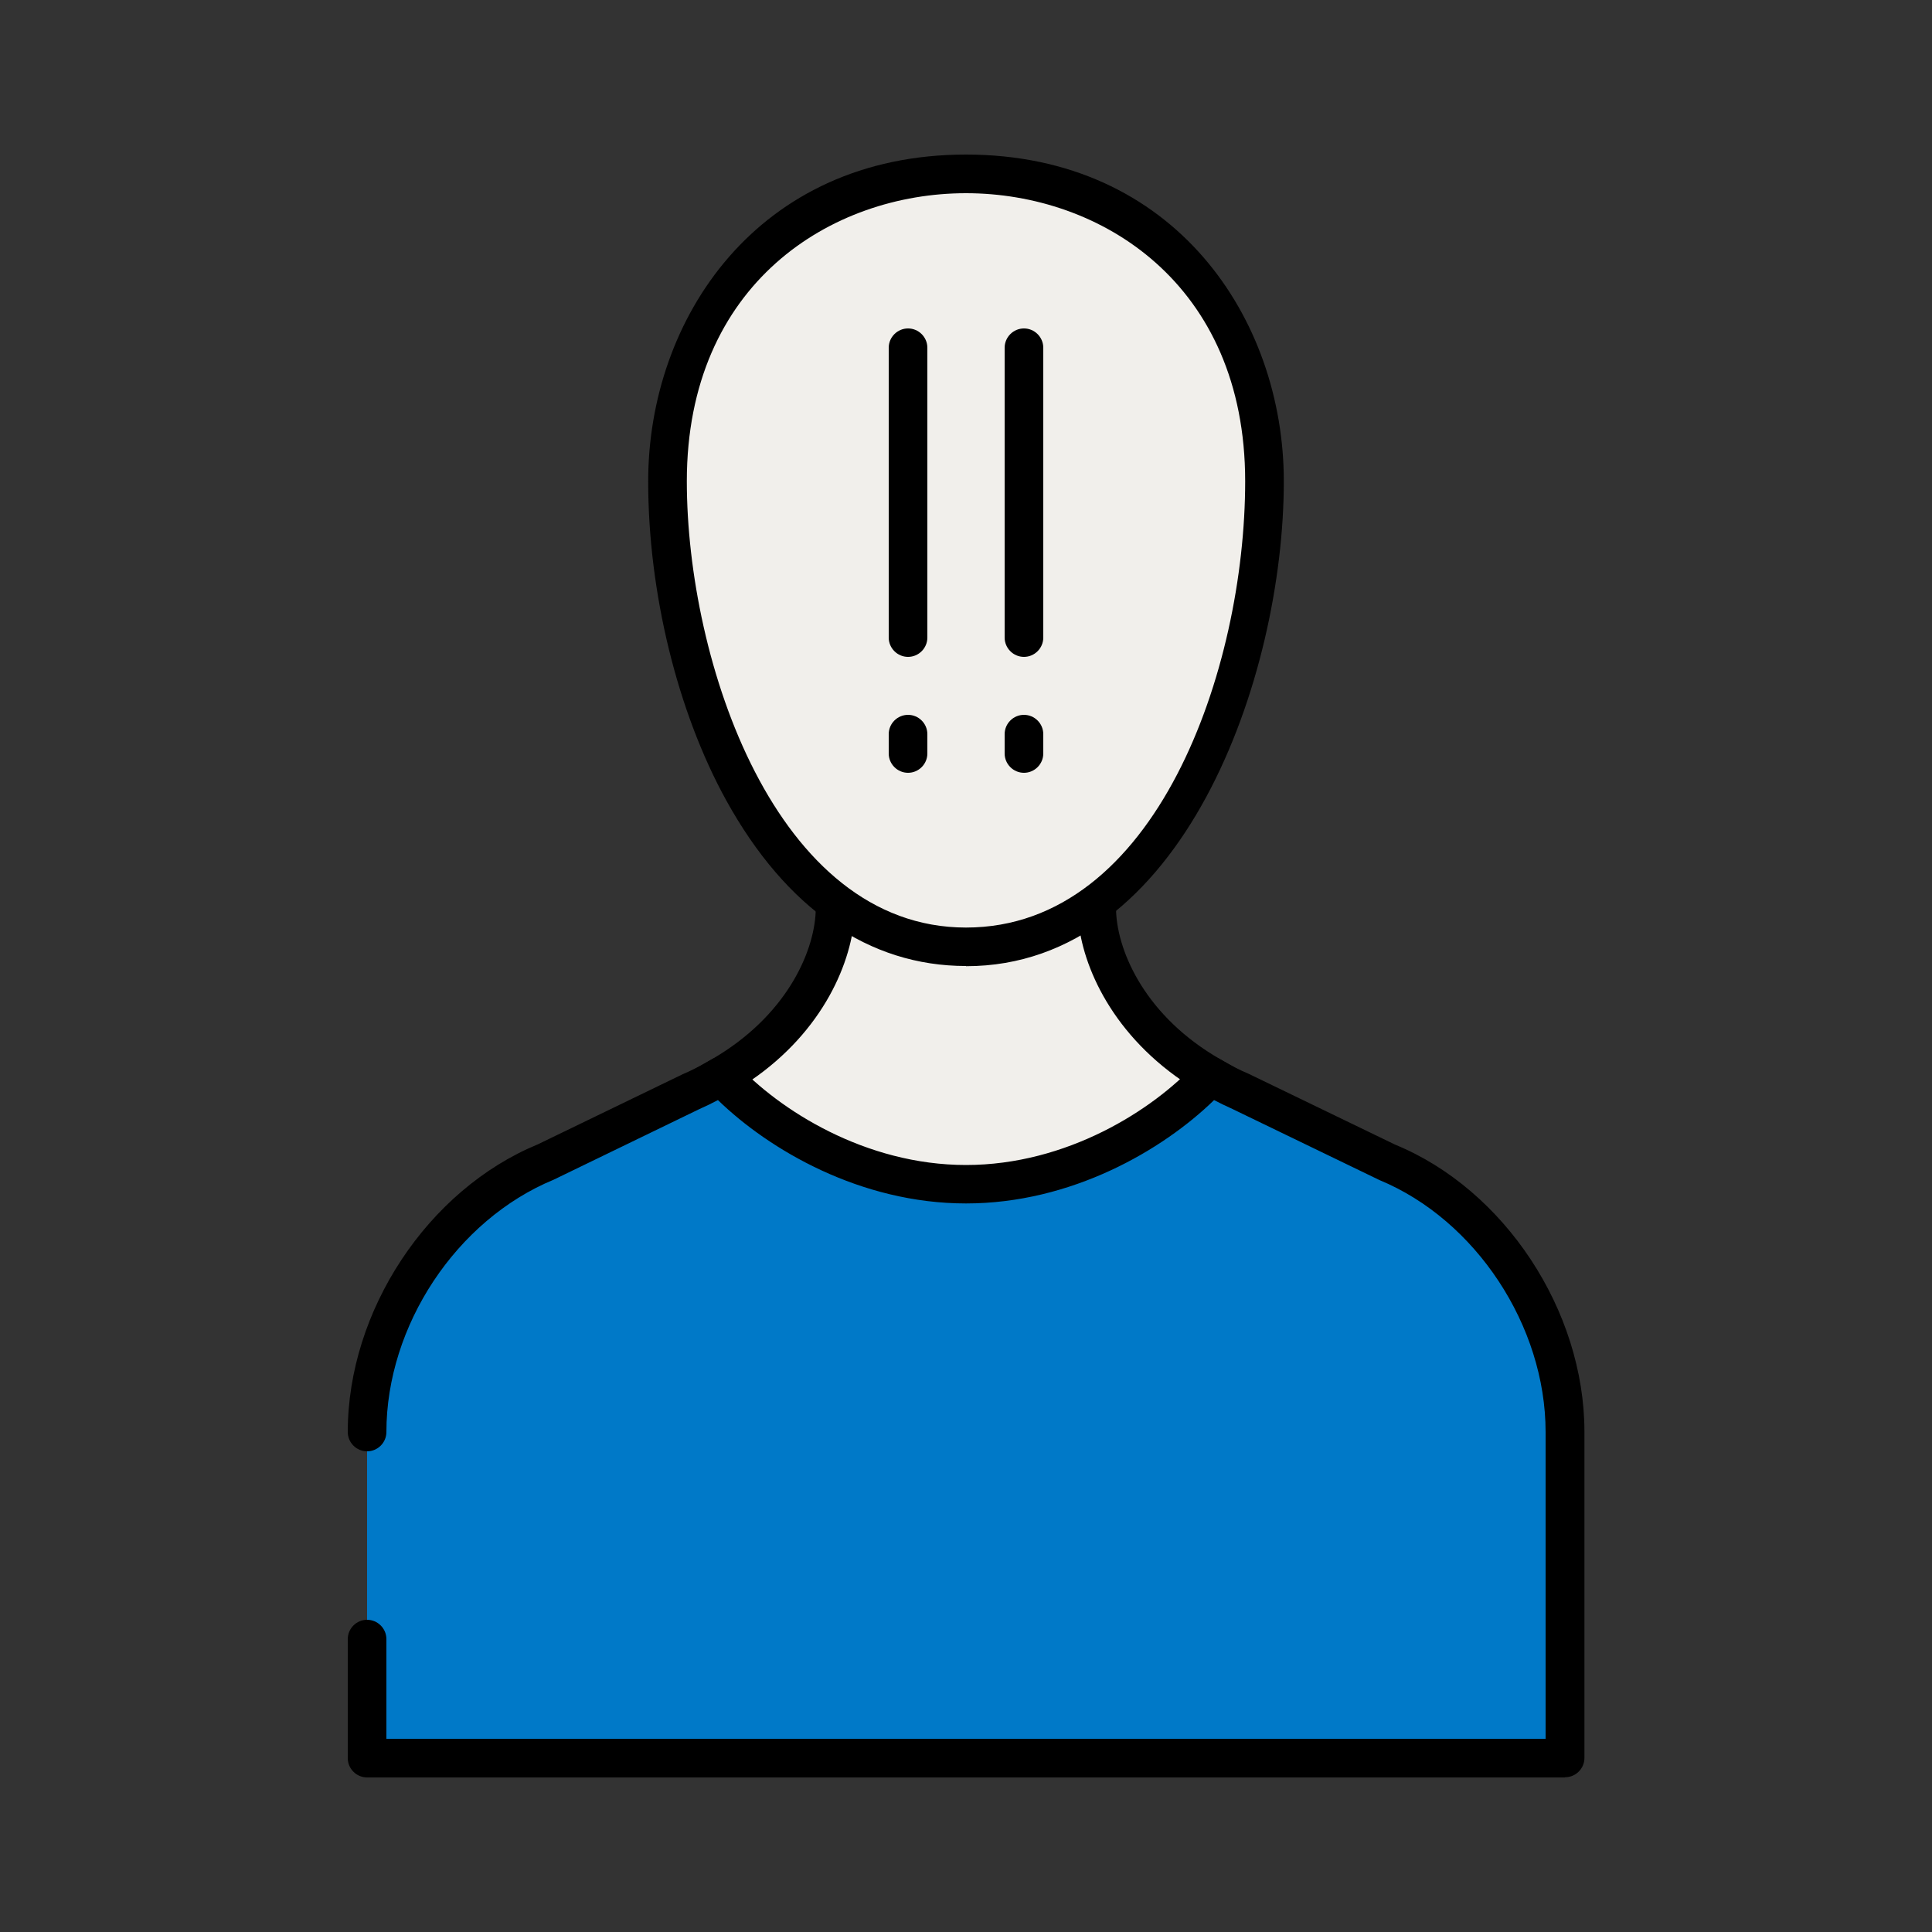 <svg width="60" height="60" viewBox="0 0 60 60" fill="none" xmlns="http://www.w3.org/2000/svg">
<rect x="0" y="0" width="60" height="60" fill="#333333" stroke="none"/>
<path d="M34.068 28.344V25.32H25.938V28.344C25.872 29.832 24.876 31.998 22.41 33.42C23.994 35.136 26.856 42.456 30.006 42.456C33.156 42.456 36.018 35.136 37.602 33.42C35.136 31.998 34.14 29.832 34.074 28.344H34.068Z" fill="#F1EFEB"/>
<path d="M30 43.056C27.456 43.056 25.344 39.396 23.646 36.456C23.004 35.346 22.398 34.296 21.966 33.822L21.456 33.27L22.104 32.898C24.396 31.572 25.278 29.604 25.332 28.314V24.714H34.662V28.326C34.722 29.61 35.604 31.578 37.89 32.892L38.538 33.264L38.028 33.816C37.596 34.284 36.99 35.334 36.348 36.45C34.65 39.39 32.538 43.05 29.994 43.05L30 43.056ZM23.292 33.57C23.706 34.158 24.174 34.962 24.69 35.856C26.154 38.388 28.152 41.856 30.006 41.856C31.86 41.856 33.858 38.388 35.322 35.856C35.838 34.962 36.3 34.158 36.72 33.57C34.44 32.01 33.54 29.838 33.474 28.368V28.344V25.92H26.544V28.344C26.478 29.838 25.584 32.016 23.298 33.57H23.292Z" fill="black"/>
<path d="M11.4 50.904V54.6H48.6V44.472C48.6 40.974 46.326 37.44 43.068 36.096L38.538 33.9C38.196 33.756 37.89 33.588 37.596 33.414C36.012 35.13 33.15 36.774 30 36.774C26.85 36.774 23.988 35.136 22.404 33.414C22.11 33.582 21.804 33.75 21.462 33.9L16.932 36.096C13.674 37.44 11.4 40.974 11.4 44.472" fill="#0079C8"/>
<path d="M48.6 55.2H11.4C11.07 55.2 10.8 54.93 10.8 54.6V50.904C10.8 50.574 11.07 50.304 11.4 50.304C11.73 50.304 12 50.574 12 50.904V54H48V44.472C48 41.172 45.828 37.884 42.84 36.648L38.274 34.44C38.07 34.35 37.878 34.254 37.704 34.164C36.108 35.718 33.276 37.374 30 37.374C26.724 37.374 23.892 35.712 22.296 34.164C22.116 34.26 21.918 34.356 21.702 34.452L17.196 36.636C14.172 37.884 12 41.172 12 44.472C12 44.802 11.73 45.072 11.4 45.072C11.07 45.072 10.8 44.802 10.8 44.472C10.8 40.704 13.284 36.948 16.704 35.538L21.204 33.36C21.498 33.234 21.768 33.096 22.104 32.898C22.35 32.76 22.656 32.802 22.848 33.012C24.192 34.47 26.874 36.18 30 36.18C33.126 36.18 35.808 34.476 37.152 33.012C37.344 32.808 37.65 32.76 37.896 32.898C38.232 33.096 38.508 33.234 38.778 33.348L43.332 35.55C46.722 36.942 49.206 40.698 49.206 44.466V54.594C49.206 54.924 48.936 55.194 48.606 55.194L48.6 55.2Z" fill="black"/>
<path d="M39.27 14.94C39.27 21.294 36.012 29.4 30 29.4C23.988 29.4 20.73 21.3 20.73 14.94C20.73 8.58 25.38 5.4 30 5.4C34.62 5.4 39.27 8.586 39.27 14.94Z" fill="#F1EFEB"/>
<path d="M30 30C26.982 30 24.408 28.218 22.548 24.846C21.036 22.098 20.13 18.396 20.13 14.946C20.13 9.906 23.52 4.8 30 4.8C36.48 4.8 39.87 9.9 39.87 14.946C39.87 21.018 36.732 30.006 30 30.006V30ZM30 6C25.824 6 21.33 8.796 21.33 14.946C21.33 20.532 24.084 28.806 30 28.806C35.916 28.806 38.67 20.76 38.67 14.946C38.67 8.802 34.176 6 30 6Z" fill="black"/>
<path d="M28.2 20.4C27.87 20.4 27.6 20.13 27.6 19.8V10.8C27.6 10.47 27.87 10.2 28.2 10.2C28.53 10.2 28.8 10.47 28.8 10.8V19.8C28.8 20.13 28.53 20.4 28.2 20.4Z" fill="black"/>
<path d="M28.2 24C27.87 24 27.6 23.73 27.6 23.4V22.8C27.6 22.47 27.87 22.2 28.2 22.2C28.53 22.2 28.8 22.47 28.8 22.8V23.4C28.8 23.73 28.53 24 28.2 24Z" fill="black"/>
<path d="M31.8 20.4C31.47 20.4 31.2 20.13 31.2 19.8V10.8C31.2 10.47 31.47 10.2 31.8 10.2C32.13 10.2 32.4 10.47 32.4 10.8V19.8C32.4 20.13 32.13 20.4 31.8 20.4Z" fill="black"/>
<path d="M31.8 24C31.47 24 31.2 23.73 31.2 23.4V22.8C31.2 22.47 31.47 22.2 31.8 22.2C32.13 22.2 32.4 22.47 32.4 22.8V23.4C32.4 23.73 32.13 24 31.8 24Z" fill="black"/>
</svg>
